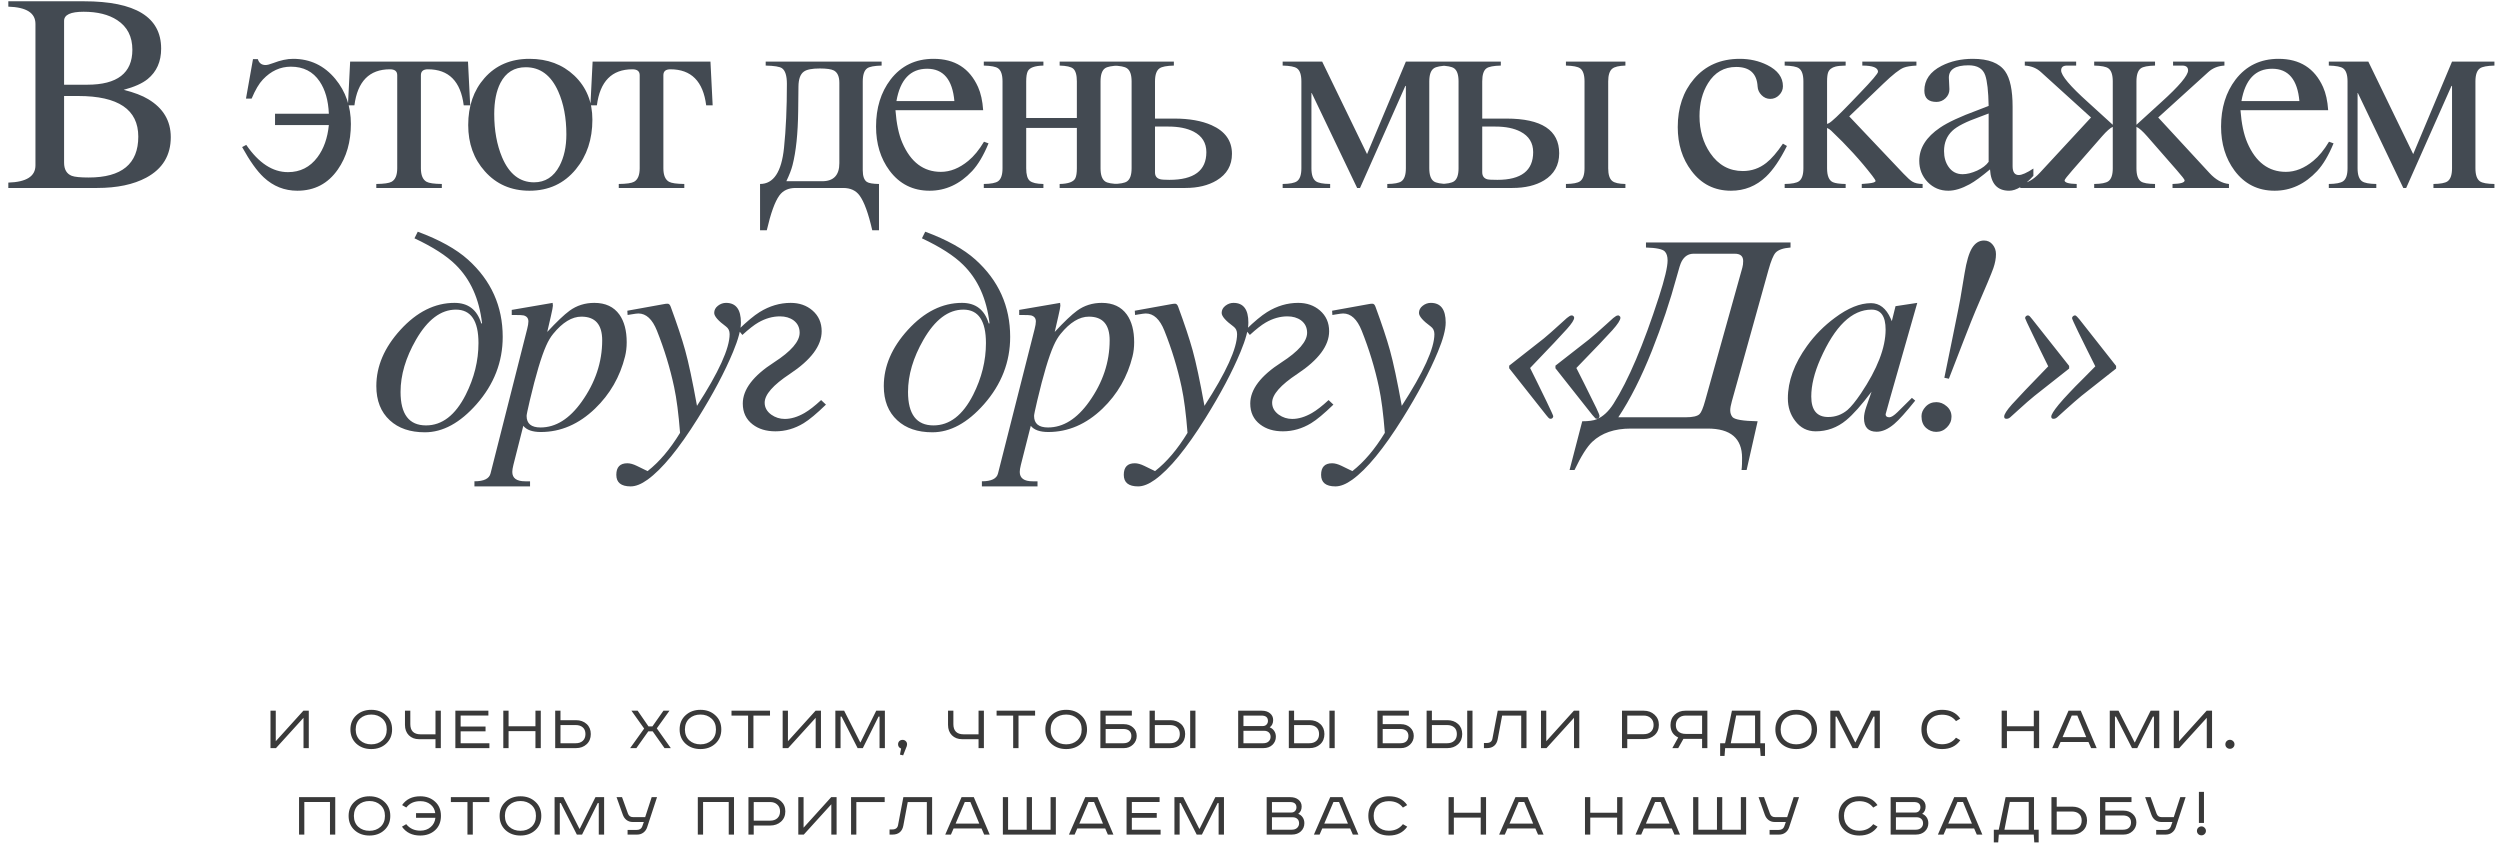 <?xml version="1.0" encoding="UTF-8"?> <svg xmlns="http://www.w3.org/2000/svg" width="665" height="229" viewBox="0 0 665 229" fill="none"><path d="M71.95 189.046H73.354V197.164L80.698 189.046H82.138V199H80.734V190.936L73.408 199H71.95V189.046ZM94.614 194.032C94.626 195.256 95.016 196.222 95.784 196.93C96.564 197.638 97.553 197.992 98.754 197.992C99.942 197.992 100.925 197.638 101.705 196.93C102.485 196.21 102.875 195.244 102.875 194.032C102.875 192.82 102.485 191.86 101.705 191.152C100.925 190.432 99.942 190.072 98.754 190.072C97.553 190.072 96.564 190.426 95.784 191.134C95.016 191.842 94.626 192.808 94.614 194.032ZM102.713 190.27C103.769 191.23 104.297 192.484 104.297 194.032C104.297 195.58 103.769 196.84 102.713 197.812C101.669 198.772 100.349 199.252 98.754 199.252C97.157 199.252 95.832 198.772 94.775 197.812C93.731 196.84 93.21 195.58 93.21 194.032C93.21 192.484 93.731 191.23 94.775 190.27C95.832 189.298 97.157 188.812 98.754 188.812C100.349 188.812 101.669 189.298 102.713 190.27ZM107.722 189.046H109.144V192.61C109.144 193.51 109.372 194.188 109.828 194.644C110.296 195.1 110.968 195.328 111.844 195.328H115.84V189.046H117.262V199H115.84V196.624H111.466C110.35 196.624 109.444 196.276 108.748 195.58C108.064 194.884 107.722 193.966 107.722 192.826V189.046ZM121.127 189.046H129.911V190.324H122.531V193.258H129.155V194.536H122.531V197.704H130.181V199H121.127V189.046ZM133.878 189.046H135.282V193.186H142.428V189.046H143.85V199H142.428V194.482H135.282V199H133.878V189.046ZM147.684 189.046H149.088V191.566H153.21C154.35 191.566 155.292 191.902 156.036 192.574C156.78 193.246 157.152 194.14 157.152 195.256C157.152 196.384 156.78 197.29 156.036 197.974C155.292 198.658 154.35 199 153.21 199H147.684V189.046ZM149.088 192.862V197.704H153.102C153.918 197.704 154.56 197.488 155.028 197.056C155.496 196.624 155.73 196.024 155.73 195.256C155.73 194.488 155.496 193.9 155.028 193.492C154.56 193.072 153.918 192.862 153.102 192.862H149.088ZM167.962 189.046H169.618L172.498 193.222H173.542L176.476 189.046H178.078L174.712 193.744L178.438 199H176.764L173.614 194.536H172.444L169.276 199H167.62L171.346 193.798L167.962 189.046ZM182.184 194.032C182.196 195.256 182.586 196.222 183.354 196.93C184.134 197.638 185.124 197.992 186.324 197.992C187.512 197.992 188.496 197.638 189.276 196.93C190.056 196.21 190.446 195.244 190.446 194.032C190.446 192.82 190.056 191.86 189.276 191.152C188.496 190.432 187.512 190.072 186.324 190.072C185.124 190.072 184.134 190.426 183.354 191.134C182.586 191.842 182.196 192.808 182.184 194.032ZM190.284 190.27C191.34 191.23 191.868 192.484 191.868 194.032C191.868 195.58 191.34 196.84 190.284 197.812C189.24 198.772 187.92 199.252 186.324 199.252C184.728 199.252 183.402 198.772 182.346 197.812C181.302 196.84 180.78 195.58 180.78 194.032C180.78 192.484 181.302 191.23 182.346 190.27C183.402 189.298 184.728 188.812 186.324 188.812C187.92 188.812 189.24 189.298 190.284 190.27ZM194.581 189.046H204.823V190.342H200.413V199H198.991V190.342H194.581V189.046ZM208.188 189.046H209.592V197.164L216.936 189.046H218.376V199H216.972V190.936L209.646 199H208.188V189.046ZM222.204 189.046H224.544L228.81 197.452H228.9L233.076 189.046H235.38V199H233.958V190.612H233.688L229.512 199H228.126L223.86 190.612H223.59V199H222.204V189.046ZM239.389 200.728L239.695 199.108C239.455 199.036 239.257 198.898 239.101 198.694C238.957 198.49 238.885 198.256 238.885 197.992C238.885 197.656 238.993 197.374 239.209 197.146C239.437 196.918 239.737 196.804 240.109 196.804C240.433 196.804 240.709 196.918 240.937 197.146C241.165 197.362 241.279 197.644 241.279 197.992C241.279 198.112 241.255 198.268 241.207 198.46L240.235 200.926L239.389 200.728ZM252.176 189.046H253.598V192.61C253.598 193.51 253.826 194.188 254.282 194.644C254.75 195.1 255.422 195.328 256.298 195.328H260.294V189.046H261.716V199H260.294V196.624H255.92C254.804 196.624 253.898 196.276 253.202 195.58C252.518 194.884 252.176 193.966 252.176 192.826V189.046ZM265.094 189.046H275.336V190.342H270.926V199H269.504V190.342H265.094V189.046ZM279.465 194.032C279.477 195.256 279.867 196.222 280.635 196.93C281.415 197.638 282.405 197.992 283.605 197.992C284.793 197.992 285.777 197.638 286.557 196.93C287.337 196.21 287.727 195.244 287.727 194.032C287.727 192.82 287.337 191.86 286.557 191.152C285.777 190.432 284.793 190.072 283.605 190.072C282.405 190.072 281.415 190.426 280.635 191.134C279.867 191.842 279.477 192.808 279.465 194.032ZM287.565 190.27C288.621 191.23 289.149 192.484 289.149 194.032C289.149 195.58 288.621 196.84 287.565 197.812C286.521 198.772 285.201 199.252 283.605 199.252C282.009 199.252 280.683 198.772 279.627 197.812C278.583 196.84 278.061 195.58 278.061 194.032C278.061 192.484 278.583 191.23 279.627 190.27C280.683 189.298 282.009 188.812 283.605 188.812C285.201 188.812 286.521 189.298 287.565 190.27ZM292.7 189.046H301.07V190.342H294.104V192.628H298.964C299.936 192.628 300.746 192.922 301.394 193.51C302.042 194.098 302.366 194.848 302.366 195.76C302.366 196.66 302.036 197.428 301.376 198.064C300.716 198.688 299.912 199 298.964 199H292.7V189.046ZM294.104 193.906V197.704H298.784C299.504 197.704 300.044 197.53 300.404 197.182C300.764 196.822 300.944 196.348 300.944 195.76C300.944 195.196 300.764 194.746 300.404 194.41C300.044 194.074 299.498 193.906 298.766 193.906H294.104ZM316.585 189.046H317.989V199H316.585V189.046ZM305.785 189.046H307.189V191.566H311.311C312.451 191.566 313.393 191.902 314.137 192.574C314.881 193.246 315.253 194.14 315.253 195.256C315.253 196.384 314.881 197.29 314.137 197.974C313.393 198.658 312.451 199 311.311 199H305.785V189.046ZM307.189 192.862V197.704H311.203C312.019 197.704 312.661 197.488 313.129 197.056C313.597 196.624 313.831 196.024 313.831 195.256C313.831 194.488 313.597 193.9 313.129 193.492C312.661 193.072 312.019 192.862 311.203 192.862H307.189ZM329.354 189.046H335.654C336.542 189.046 337.262 189.274 337.814 189.73C338.378 190.186 338.66 190.786 338.66 191.53C338.66 192.394 338.354 193.042 337.742 193.474C338.258 193.678 338.66 194.002 338.948 194.446C339.236 194.878 339.38 195.388 339.38 195.976C339.38 196.828 339.074 197.548 338.462 198.136C337.85 198.712 337.046 199 336.05 199H329.354V189.046ZM330.758 190.342V193.132H335.87C336.314 193.132 336.656 193 336.896 192.736C337.148 192.472 337.274 192.148 337.274 191.764C337.274 190.816 336.692 190.342 335.528 190.342H330.758ZM330.758 194.392V197.704H335.978C336.626 197.704 337.118 197.542 337.454 197.218C337.802 196.894 337.976 196.486 337.976 195.994C337.976 195.502 337.82 195.112 337.508 194.824C337.196 194.536 336.782 194.392 336.266 194.392H330.758ZM353.626 189.046H355.03V199H353.626V189.046ZM342.826 189.046H344.23V191.566H348.352C349.492 191.566 350.434 191.902 351.178 192.574C351.922 193.246 352.294 194.14 352.294 195.256C352.294 196.384 351.922 197.29 351.178 197.974C350.434 198.658 349.492 199 348.352 199H342.826V189.046ZM344.23 192.862V197.704H348.244C349.06 197.704 349.702 197.488 350.17 197.056C350.638 196.624 350.872 196.024 350.872 195.256C350.872 194.488 350.638 193.9 350.17 193.492C349.702 193.072 349.06 192.862 348.244 192.862H344.23ZM366.394 189.046H374.764V190.342H367.798V192.628H372.658C373.63 192.628 374.44 192.922 375.088 193.51C375.736 194.098 376.06 194.848 376.06 195.76C376.06 196.66 375.73 197.428 375.07 198.064C374.41 198.688 373.606 199 372.658 199H366.394V189.046ZM367.798 193.906V197.704H372.478C373.198 197.704 373.738 197.53 374.098 197.182C374.458 196.822 374.638 196.348 374.638 195.76C374.638 195.196 374.458 194.746 374.098 194.41C373.738 194.074 373.192 193.906 372.46 193.906H367.798ZM390.28 189.046H391.684V199H390.28V189.046ZM379.48 189.046H380.884V191.566H385.006C386.146 191.566 387.088 191.902 387.832 192.574C388.576 193.246 388.948 194.14 388.948 195.256C388.948 196.384 388.576 197.29 387.832 197.974C387.088 198.658 386.146 199 385.006 199H379.48V189.046ZM380.884 192.862V197.704H384.898C385.714 197.704 386.356 197.488 386.824 197.056C387.292 196.624 387.526 196.024 387.526 195.256C387.526 194.488 387.292 193.9 386.824 193.492C386.356 193.072 385.714 192.862 384.898 192.862H380.884ZM398.397 189.046H406.047V199H404.643V190.342H399.567L398.397 196.588C398.253 197.38 397.935 197.98 397.443 198.388C396.951 198.796 396.321 199 395.553 199H394.725V197.632H395.445C396.345 197.632 396.861 197.236 396.993 196.444L398.397 189.046ZM409.904 189.046H411.308V197.164L418.652 189.046H420.092V199H418.688V190.936L411.362 199H409.904V189.046ZM431.451 189.046H437.247C438.387 189.046 439.341 189.4 440.109 190.108C440.877 190.804 441.261 191.71 441.261 192.826C441.261 193.954 440.877 194.866 440.109 195.562C439.341 196.246 438.387 196.588 437.247 196.588H432.855V199H431.451V189.046ZM432.855 190.342V195.292H437.229C438.021 195.292 438.657 195.076 439.137 194.644C439.617 194.2 439.857 193.594 439.857 192.826C439.857 192.07 439.611 191.47 439.119 191.026C438.639 190.57 438.009 190.342 437.229 190.342H432.855ZM454.162 189.046V199H452.758V196.534H447.79L446.404 199H444.838L446.404 196.174C445.036 195.526 444.352 194.422 444.352 192.862C444.352 191.734 444.724 190.816 445.468 190.108C446.224 189.4 447.166 189.046 448.294 189.046H454.162ZM452.758 190.342H448.402C447.61 190.342 446.974 190.576 446.494 191.044C446.014 191.5 445.774 192.106 445.774 192.862C445.774 193.618 446.008 194.2 446.476 194.608C446.956 195.016 447.598 195.22 448.402 195.22H452.758V190.342ZM460.69 189.046H468.25V197.704H469.492V201.07H468.322L468.178 199H458.89L458.728 201.07H457.558V197.704H458.872L460.69 189.046ZM461.824 190.306L460.384 197.704H466.846V190.306H461.824ZM473.651 194.032C473.663 195.256 474.053 196.222 474.821 196.93C475.601 197.638 476.591 197.992 477.791 197.992C478.979 197.992 479.963 197.638 480.743 196.93C481.523 196.21 481.913 195.244 481.913 194.032C481.913 192.82 481.523 191.86 480.743 191.152C479.963 190.432 478.979 190.072 477.791 190.072C476.591 190.072 475.601 190.426 474.821 191.134C474.053 191.842 473.663 192.808 473.651 194.032ZM481.751 190.27C482.807 191.23 483.335 192.484 483.335 194.032C483.335 195.58 482.807 196.84 481.751 197.812C480.707 198.772 479.387 199.252 477.791 199.252C476.195 199.252 474.869 198.772 473.813 197.812C472.769 196.84 472.247 195.58 472.247 194.032C472.247 192.484 472.769 191.23 473.813 190.27C474.869 189.298 476.195 188.812 477.791 188.812C479.387 188.812 480.707 189.298 481.751 190.27ZM486.867 189.046H489.207L493.473 197.452H493.563L497.739 189.046H500.043V199H498.621V190.612H498.351L494.175 199H492.789L488.523 190.612H488.253V199H486.867V189.046ZM521.429 191.152L520.295 191.818C519.431 190.678 518.183 190.108 516.551 190.108C515.327 190.108 514.349 190.468 513.617 191.188C512.885 191.896 512.519 192.838 512.519 194.014C512.519 195.166 512.891 196.114 513.635 196.858C514.391 197.602 515.363 197.974 516.551 197.974C518.147 197.974 519.395 197.392 520.295 196.228L521.447 196.894C520.343 198.466 518.729 199.252 516.605 199.252C514.985 199.252 513.659 198.778 512.627 197.83C511.607 196.882 511.097 195.61 511.097 194.014C511.097 192.43 511.613 191.17 512.645 190.234C513.689 189.286 515.009 188.812 516.605 188.812C518.753 188.812 520.361 189.592 521.429 191.152ZM532.441 189.046H533.845V193.186H540.991V189.046H542.413V199H540.991V194.482H533.845V199H532.441V189.046ZM551.089 190.324L548.641 196.084H554.941L552.565 190.324H551.089ZM550.225 189.046H553.483L557.713 199H556.237L555.535 197.38H548.101L547.399 199H545.887L550.225 189.046ZM561.195 189.046H563.535L567.801 197.452H567.891L572.067 189.046H574.371V199H572.949V190.612H572.679L568.503 199H567.117L562.851 190.612H562.581V199H561.195V189.046ZM578.218 189.046H579.622V197.164L586.966 189.046H588.406V199H587.002V190.936L579.676 199H578.218V189.046ZM592.288 197.146C592.528 196.906 592.816 196.786 593.152 196.786C593.488 196.786 593.776 196.906 594.016 197.146C594.256 197.374 594.376 197.656 594.376 197.992C594.376 198.328 594.256 198.61 594.016 198.838C593.788 199.066 593.5 199.18 593.152 199.18C592.816 199.18 592.528 199.066 592.288 198.838C592.06 198.61 591.946 198.328 591.946 197.992C591.946 197.656 592.06 197.374 592.288 197.146ZM79.546 212.046H89.176V222H87.772V213.324H80.95V222H79.546V212.046ZM94.134 217.032C94.146 218.256 94.536 219.222 95.304 219.93C96.084 220.638 97.074 220.992 98.274 220.992C99.462 220.992 100.446 220.638 101.226 219.93C102.006 219.21 102.396 218.244 102.396 217.032C102.396 215.82 102.006 214.86 101.226 214.152C100.446 213.432 99.462 213.072 98.274 213.072C97.074 213.072 96.084 213.426 95.304 214.134C94.536 214.842 94.146 215.808 94.134 217.032ZM102.234 213.27C103.29 214.23 103.818 215.484 103.818 217.032C103.818 218.58 103.29 219.84 102.234 220.812C101.19 221.772 99.87 222.252 98.274 222.252C96.678 222.252 95.352 221.772 94.296 220.812C93.252 219.84 92.73 218.58 92.73 217.032C92.73 215.484 93.252 214.23 94.296 213.27C95.352 212.298 96.678 211.812 98.274 211.812C99.87 211.812 101.19 212.298 102.234 213.27ZM110.667 216.294H115.779C115.647 215.31 115.221 214.536 114.501 213.972C113.793 213.396 112.893 213.108 111.801 213.108C110.181 213.108 108.939 213.672 108.075 214.8L106.959 214.152C108.039 212.592 109.647 211.812 111.783 211.812C113.379 211.812 114.693 212.286 115.725 213.234C116.769 214.17 117.291 215.43 117.291 217.014C117.291 218.61 116.775 219.882 115.743 220.83C114.711 221.778 113.385 222.252 111.765 222.252C109.641 222.252 108.027 221.466 106.923 219.894L108.057 219.228C108.981 220.38 110.229 220.956 111.801 220.956C112.905 220.956 113.823 220.638 114.555 220.002C115.299 219.366 115.719 218.544 115.815 217.536H110.667V216.294ZM119.932 212.046H130.174V213.342H125.764V222H124.342V213.342H119.932V212.046ZM134.303 217.032C134.315 218.256 134.705 219.222 135.473 219.93C136.253 220.638 137.243 220.992 138.443 220.992C139.631 220.992 140.615 220.638 141.395 219.93C142.175 219.21 142.565 218.244 142.565 217.032C142.565 215.82 142.175 214.86 141.395 214.152C140.615 213.432 139.631 213.072 138.443 213.072C137.243 213.072 136.253 213.426 135.473 214.134C134.705 214.842 134.315 215.808 134.303 217.032ZM142.403 213.27C143.459 214.23 143.987 215.484 143.987 217.032C143.987 218.58 143.459 219.84 142.403 220.812C141.359 221.772 140.039 222.252 138.443 222.252C136.847 222.252 135.521 221.772 134.465 220.812C133.421 219.84 132.899 218.58 132.899 217.032C132.899 215.484 133.421 214.23 134.465 213.27C135.521 212.298 136.847 211.812 138.443 211.812C140.039 211.812 141.359 212.298 142.403 213.27ZM147.52 212.046H149.86L154.126 220.452H154.216L158.392 212.046H160.696V222H159.274V213.612H159.004L154.828 222H153.442L149.176 213.612H148.906V222H147.52V212.046ZM164.003 212.046H165.461L167.045 216.438C167.273 217.05 167.729 217.356 168.413 217.356H171.617L173.345 212.046H174.767L172.139 220.056C171.947 220.644 171.611 221.118 171.131 221.478C170.663 221.826 170.111 222 169.475 222H166.937V220.758H169.349C170.129 220.758 170.627 220.446 170.843 219.822L171.257 218.652H168.305C167.681 218.652 167.135 218.478 166.667 218.13C166.211 217.782 165.875 217.302 165.659 216.69L164.003 212.046ZM185.616 212.046H195.246V222H193.842V213.324H187.02V222H185.616V212.046ZM199.088 212.046H204.884C206.024 212.046 206.978 212.4 207.746 213.108C208.514 213.804 208.898 214.71 208.898 215.826C208.898 216.954 208.514 217.866 207.746 218.562C206.978 219.246 206.024 219.588 204.884 219.588H200.492V222H199.088V212.046ZM200.492 213.342V218.292H204.866C205.658 218.292 206.294 218.076 206.774 217.644C207.254 217.2 207.494 216.594 207.494 215.826C207.494 215.07 207.248 214.47 206.756 214.026C206.276 213.57 205.646 213.342 204.866 213.342H200.492ZM212.348 212.046H213.752V220.164L221.096 212.046H222.536V222H221.132V213.936L213.806 222H212.348V212.046ZM226.383 212.046H235.329V213.342H227.787V222H226.383V212.046ZM240.291 212.046H247.941V222H246.537V213.342H241.461L240.291 219.588C240.147 220.38 239.829 220.98 239.337 221.388C238.845 221.796 238.215 222 237.447 222H236.619V220.632H237.339C238.239 220.632 238.755 220.236 238.887 219.444L240.291 212.046ZM256.639 213.324L254.191 219.084H260.491L258.115 213.324H256.639ZM255.775 212.046H259.033L263.263 222H261.787L261.085 220.38H253.651L252.949 222H251.437L255.775 212.046ZM266.763 212.046H268.149V220.704H273.099V212.046H274.503V220.704H279.453V212.046H280.857V222H266.763V212.046ZM289.542 213.324L287.094 219.084H293.394L291.018 213.324H289.542ZM288.678 212.046H291.936L296.166 222H294.69L293.988 220.38H286.554L285.852 222H284.34L288.678 212.046ZM299.666 212.046H308.45V213.324H301.07V216.258H307.694V217.536H301.07V220.704H308.72V222H299.666V212.046ZM312.399 212.046H314.739L319.005 220.452H319.095L323.271 212.046H325.575V222H324.153V213.612H323.883L319.707 222H318.321L314.055 213.612H313.785V222H312.399V212.046ZM336.935 212.046H343.235C344.123 212.046 344.843 212.274 345.395 212.73C345.959 213.186 346.241 213.786 346.241 214.53C346.241 215.394 345.935 216.042 345.323 216.474C345.839 216.678 346.241 217.002 346.529 217.446C346.817 217.878 346.961 218.388 346.961 218.976C346.961 219.828 346.655 220.548 346.043 221.136C345.431 221.712 344.627 222 343.631 222H336.935V212.046ZM338.339 213.342V216.132H343.451C343.895 216.132 344.237 216 344.477 215.736C344.729 215.472 344.855 215.148 344.855 214.764C344.855 213.816 344.273 213.342 343.109 213.342H338.339ZM338.339 217.392V220.704H343.559C344.207 220.704 344.699 220.542 345.035 220.218C345.383 219.894 345.557 219.486 345.557 218.994C345.557 218.502 345.401 218.112 345.089 217.824C344.777 217.536 344.363 217.392 343.847 217.392H338.339ZM354.704 213.324L352.256 219.084H358.556L356.18 213.324H354.704ZM353.84 212.046H357.098L361.328 222H359.852L359.15 220.38H351.716L351.014 222H349.502L353.84 212.046ZM374.309 214.152L373.175 214.818C372.311 213.678 371.063 213.108 369.431 213.108C368.207 213.108 367.229 213.468 366.497 214.188C365.765 214.896 365.399 215.838 365.399 217.014C365.399 218.166 365.771 219.114 366.515 219.858C367.271 220.602 368.243 220.974 369.431 220.974C371.027 220.974 372.275 220.392 373.175 219.228L374.327 219.894C373.223 221.466 371.609 222.252 369.485 222.252C367.865 222.252 366.539 221.778 365.507 220.83C364.487 219.882 363.977 218.61 363.977 217.014C363.977 215.43 364.493 214.17 365.525 213.234C366.569 212.286 367.889 211.812 369.485 211.812C371.633 211.812 373.241 212.592 374.309 214.152ZM385.321 212.046H386.725V216.186H393.871V212.046H395.293V222H393.871V217.482H386.725V222H385.321V212.046ZM403.969 213.324L401.521 219.084H407.821L405.445 213.324H403.969ZM403.105 212.046H406.363L410.593 222H409.117L408.415 220.38H400.981L400.279 222H398.767L403.105 212.046ZM421.605 212.046H423.009V216.186H430.155V212.046H431.577V222H430.155V217.482H423.009V222H421.605V212.046ZM440.253 213.324L437.805 219.084H444.105L441.729 213.324H440.253ZM439.389 212.046H442.647L446.877 222H445.401L444.699 220.38H437.265L436.563 222H435.051L439.389 212.046ZM450.377 212.046H451.763V220.704H456.713V212.046H458.117V220.704H463.067V212.046H464.471V222H450.377V212.046ZM467.774 212.046H469.232L470.816 216.438C471.044 217.05 471.5 217.356 472.184 217.356H475.388L477.116 212.046H478.538L475.91 220.056C475.718 220.644 475.382 221.118 474.902 221.478C474.434 221.826 473.882 222 473.246 222H470.708V220.758H473.12C473.9 220.758 474.398 220.446 474.614 219.822L475.028 218.652H472.076C471.452 218.652 470.906 218.478 470.438 218.13C469.982 217.782 469.646 217.302 469.43 216.69L467.774 212.046ZM499.413 214.152L498.279 214.818C497.415 213.678 496.167 213.108 494.535 213.108C493.311 213.108 492.333 213.468 491.601 214.188C490.869 214.896 490.503 215.838 490.503 217.014C490.503 218.166 490.875 219.114 491.619 219.858C492.375 220.602 493.347 220.974 494.535 220.974C496.131 220.974 497.379 220.392 498.279 219.228L499.431 219.894C498.327 221.466 496.713 222.252 494.589 222.252C492.969 222.252 491.643 221.778 490.611 220.83C489.591 219.882 489.081 218.61 489.081 217.014C489.081 215.43 489.597 214.17 490.629 213.234C491.673 212.286 492.993 211.812 494.589 211.812C496.737 211.812 498.345 212.592 499.413 214.152ZM502.911 212.046H509.211C510.099 212.046 510.819 212.274 511.371 212.73C511.935 213.186 512.217 213.786 512.217 214.53C512.217 215.394 511.911 216.042 511.299 216.474C511.815 216.678 512.217 217.002 512.505 217.446C512.793 217.878 512.937 218.388 512.937 218.976C512.937 219.828 512.631 220.548 512.019 221.136C511.407 221.712 510.603 222 509.607 222H502.911V212.046ZM504.315 213.342V216.132H509.427C509.871 216.132 510.213 216 510.453 215.736C510.705 215.472 510.831 215.148 510.831 214.764C510.831 213.816 510.249 213.342 509.085 213.342H504.315ZM504.315 217.392V220.704H509.535C510.183 220.704 510.675 220.542 511.011 220.218C511.359 219.894 511.533 219.486 511.533 218.994C511.533 218.502 511.377 218.112 511.065 217.824C510.753 217.536 510.339 217.392 509.823 217.392H504.315ZM520.68 213.324L518.232 219.084H524.532L522.156 213.324H520.68ZM519.816 212.046H523.074L527.304 222H525.828L525.126 220.38H517.692L516.99 222H515.478L519.816 212.046ZM533.486 212.046H541.046V220.704H542.288V224.07H541.118L540.974 222H531.686L531.524 224.07H530.354V220.704H531.668L533.486 212.046ZM534.62 213.306L533.18 220.704H539.642V213.306H534.62ZM545.682 212.046H547.086V214.566H551.208C552.348 214.566 553.29 214.902 554.034 215.574C554.778 216.246 555.15 217.14 555.15 218.256C555.15 219.384 554.778 220.29 554.034 220.974C553.29 221.658 552.348 222 551.208 222H545.682V212.046ZM547.086 215.862V220.704H551.1C551.916 220.704 552.558 220.488 553.026 220.056C553.494 219.624 553.728 219.024 553.728 218.256C553.728 217.488 553.494 216.9 553.026 216.492C552.558 216.072 551.916 215.862 551.1 215.862H547.086ZM558.609 212.046H566.979V213.342H560.013V215.628H564.873C565.845 215.628 566.655 215.922 567.303 216.51C567.951 217.098 568.275 217.848 568.275 218.76C568.275 219.66 567.945 220.428 567.285 221.064C566.625 221.688 565.821 222 564.873 222H558.609V212.046ZM560.013 216.906V220.704H564.693C565.413 220.704 565.953 220.53 566.313 220.182C566.673 219.822 566.853 219.348 566.853 218.76C566.853 218.196 566.673 217.746 566.313 217.41C565.953 217.074 565.407 216.906 564.675 216.906H560.013ZM570.61 212.046H572.068L573.652 216.438C573.88 217.05 574.336 217.356 575.02 217.356H578.224L579.952 212.046H581.374L578.746 220.056C578.554 220.644 578.218 221.118 577.738 221.478C577.27 221.826 576.718 222 576.082 222H573.544V220.758H575.956C576.736 220.758 577.234 220.446 577.45 219.822L577.864 218.652H574.912C574.288 218.652 573.742 218.478 573.274 218.13C572.818 217.782 572.482 217.302 572.266 216.69L570.61 212.046ZM584.907 218.904V210.642H586.257V218.904H584.907ZM585.591 219.822C585.915 219.822 586.191 219.942 586.419 220.182C586.659 220.41 586.779 220.686 586.779 221.01C586.779 221.346 586.659 221.628 586.419 221.856C586.191 222.084 585.915 222.198 585.591 222.198C585.243 222.198 584.955 222.084 584.727 221.856C584.499 221.628 584.385 221.346 584.385 221.01C584.385 220.686 584.499 220.41 584.727 220.182C584.967 219.942 585.255 219.822 585.591 219.822Z" fill="#393939"></path><path d="M2.214 48.572C7.024 48.425 9.429 46.899 9.429 43.994V6.348C9.429 3.442 7.024 1.917 2.214 1.77V0.342H22.319C36.016 0.342 42.864 4.541 42.864 12.94C42.864 16.382 41.667 19.08 39.275 21.033C37.859 22.18 35.735 23.132 32.903 23.889C35.686 24.597 37.859 25.427 39.421 26.379C43.425 28.772 45.427 32.141 45.427 36.487C45.427 41.321 43.254 44.91 38.909 47.253C35.491 49.084 31.133 50 25.835 50H2.214V48.572ZM17.046 25.537V43.262C17.046 45.068 17.73 46.24 19.097 46.777C19.878 47.07 21.379 47.217 23.601 47.217C32.39 47.217 36.785 43.591 36.785 36.34C36.785 29.138 31.462 25.537 20.818 25.537H17.046ZM17.046 22.534H23.198C31.206 22.534 35.21 19.434 35.21 13.232C35.21 9.741 33.867 7.117 31.182 5.359C28.911 3.87 25.933 3.125 22.246 3.125C18.779 3.125 17.046 3.931 17.046 5.542V22.534ZM73.157 30.261H87.476C87.329 26.721 86.511 23.852 85.022 21.655C83.264 19.043 80.713 17.737 77.368 17.737C74.561 17.737 72.082 18.872 69.934 21.143C68.909 22.217 67.908 23.914 66.931 26.233H65.43L67.297 15.723H68.579C68.897 16.773 69.58 17.297 70.63 17.297C71.094 17.297 71.765 17.127 72.644 16.785C74.622 16.028 76.392 15.649 77.954 15.649C82.495 15.649 86.243 17.432 89.197 20.996C91.956 24.341 93.335 28.332 93.335 32.971C93.335 37.732 92.175 41.773 89.856 45.093C87.244 48.852 83.655 50.732 79.089 50.732C75.671 50.732 72.693 49.548 70.154 47.18C68.372 45.52 66.455 42.834 64.404 39.123L65.503 38.538C68.823 43.372 72.522 45.789 76.599 45.789C79.846 45.789 82.459 44.47 84.436 41.834C86.121 39.587 87.134 36.731 87.476 33.264H73.157V30.261ZM100.095 48.938C102.146 48.914 103.501 48.718 104.16 48.352C105.161 47.791 105.662 46.594 105.662 44.763V20.007C105.662 18.957 105.015 18.433 103.721 18.433C98.252 18.433 95.103 21.631 94.272 28.027H92.551L93.137 16.382H124.485L125.071 28.027H123.35C122.544 21.631 119.37 18.433 113.828 18.433C112.583 18.433 111.96 18.957 111.96 20.007V44.763C111.96 46.594 112.461 47.791 113.462 48.352C114.121 48.718 115.476 48.914 117.527 48.938V50H100.095V48.938ZM157.576 31.836C157.576 37.06 156.111 41.455 153.181 45.02C150.056 48.828 145.942 50.732 140.84 50.732C135.981 50.732 132.026 49.011 128.975 45.569C126.021 42.273 124.543 38.171 124.543 33.264C124.543 28.21 125.984 24.048 128.865 20.776C131.868 17.358 135.859 15.649 140.84 15.649C145.649 15.649 149.629 17.139 152.778 20.117C155.977 23.169 157.576 27.075 157.576 31.836ZM150.654 35.754C150.654 31.36 149.934 27.551 148.494 24.329C146.589 20.032 143.708 17.883 139.851 17.883C136.799 17.883 134.553 19.275 133.113 22.058C132.014 24.206 131.465 26.965 131.465 30.334C131.465 34.68 132.161 38.513 133.552 41.834C135.432 46.277 138.264 48.498 142.048 48.498C145.027 48.498 147.285 47.046 148.823 44.141C150.044 41.821 150.654 39.026 150.654 35.754ZM164.592 48.938C166.643 48.914 167.998 48.718 168.657 48.352C169.658 47.791 170.159 46.594 170.159 44.763V20.007C170.159 18.957 169.512 18.433 168.218 18.433C162.749 18.433 159.6 21.631 158.77 28.027H157.048L157.634 16.382H188.982L189.568 28.027H187.847C187.041 21.631 183.867 18.433 178.325 18.433C177.08 18.433 176.458 18.957 176.458 20.007V44.763C176.458 46.594 176.958 47.791 177.959 48.352C178.618 48.718 179.973 48.914 182.024 48.938V50H164.592V48.938ZM202.173 48.938C205.762 48.938 207.886 45.74 208.545 39.343C209.058 34.412 209.314 28.735 209.314 22.314C209.314 20.142 208.875 18.75 207.996 18.14C207.385 17.725 205.945 17.493 203.674 17.444V16.382H234.509V17.444C232.556 17.493 231.274 17.737 230.664 18.176C229.883 18.738 229.492 19.922 229.492 21.729V45.276C229.492 46.863 229.858 47.9 230.591 48.389C231.104 48.73 232.178 48.914 233.813 48.938V61.243H232.019C230.994 56.751 229.871 53.674 228.65 52.014C227.673 50.671 226.221 50 224.292 50H211.621C209.717 50 208.276 50.671 207.3 52.014C206.128 53.626 205.017 56.702 203.967 61.243H202.173V48.938ZM209.167 48.206H218.689C221.741 48.206 223.267 46.606 223.267 43.408V22.021C223.267 20.386 222.791 19.299 221.838 18.762C221.155 18.396 219.897 18.213 218.066 18.213C215.991 18.213 214.575 18.494 213.818 19.055C212.891 19.714 212.415 21.033 212.39 23.01L212.317 29.529C212.244 35.51 211.743 40.308 210.815 43.921C210.522 45.093 209.973 46.521 209.167 48.206ZM238.193 29.309C238.462 32.898 239.072 35.791 240.024 37.988C242.246 43.14 245.664 45.715 250.278 45.715C252.769 45.715 255.198 44.739 257.566 42.786C259.055 41.565 260.447 39.868 261.741 37.695L262.949 38.135C261.631 41.333 260.178 43.787 258.591 45.496C255.32 48.987 251.548 50.732 247.275 50.732C242.832 50.732 239.28 48.95 236.619 45.386C234.226 42.163 233.03 38.257 233.03 33.667C233.03 28.711 234.312 24.548 236.875 21.179C239.707 17.493 243.528 15.649 248.337 15.649C253.977 15.649 257.92 18.152 260.166 23.157C260.898 24.793 261.35 26.843 261.521 29.309H238.193ZM253.867 26.892C253.354 21.155 250.938 18.286 246.616 18.286C242.173 18.286 239.451 21.155 238.45 26.892H253.867ZM261.689 48.938C263.594 48.914 264.863 48.669 265.498 48.206C266.279 47.644 266.67 46.497 266.67 44.763V21.655C266.67 19.898 266.279 18.738 265.498 18.176C264.888 17.737 263.618 17.493 261.689 17.444V16.382H277.546V17.444C275.227 17.493 273.835 18.005 273.372 18.982C273.103 19.544 272.969 20.435 272.969 21.655V31.396H286.445V21.655C286.445 19.946 286.116 18.811 285.457 18.25C284.871 17.761 283.674 17.493 281.868 17.444V16.382H297.725V17.444C295.796 17.493 294.526 17.737 293.916 18.176C293.135 18.738 292.744 19.898 292.744 21.655V44.763C292.744 46.545 293.159 47.717 293.989 48.279C294.6 48.694 295.845 48.914 297.725 48.938V50H281.868V48.938C284.187 48.889 285.579 48.377 286.042 47.4C286.311 46.838 286.445 45.959 286.445 44.763V34.033H272.969V44.763C272.969 46.448 273.286 47.559 273.921 48.096C274.556 48.633 275.764 48.914 277.546 48.938V50H261.689V48.938ZM295.989 48.938C297.917 48.914 299.187 48.682 299.797 48.242C300.603 47.681 301.006 46.521 301.006 44.763V21.655C301.006 19.898 300.603 18.738 299.797 18.176C299.187 17.737 297.917 17.493 295.989 17.444V16.382H312.249V17.444C310.344 17.493 309.075 17.737 308.44 18.176C307.634 18.738 307.231 19.898 307.231 21.655V31.543H312.395C316.35 31.543 319.646 32.129 322.283 33.301C325.896 34.912 327.703 37.451 327.703 40.918C327.703 43.994 326.348 46.35 323.638 47.986C321.392 49.329 318.621 50 315.325 50H295.989V48.938ZM307.231 33.667V45.862C307.231 46.814 307.671 47.412 308.55 47.656C308.94 47.778 309.771 47.839 311.04 47.839C317.607 47.839 320.891 45.386 320.891 40.478C320.891 38.013 319.768 36.194 317.522 35.022C315.764 34.119 313.53 33.667 310.82 33.667H307.231ZM341.187 48.938C343.091 48.914 344.36 48.669 344.995 48.206C345.776 47.644 346.167 46.497 346.167 44.763V21.655C346.167 19.898 345.776 18.738 344.995 18.176C344.385 17.737 343.115 17.493 341.187 17.444V16.382H351.697L363.635 40.991L373.962 16.382H385.242V17.444C383.313 17.493 382.031 17.737 381.396 18.176C380.591 18.738 380.188 19.898 380.188 21.655V44.763C380.188 46.521 380.591 47.681 381.396 48.242C382.031 48.682 383.313 48.914 385.242 48.938V50H369.019V48.938C370.874 48.914 372.119 48.682 372.754 48.242C373.56 47.681 373.962 46.521 373.962 44.763V22.864H373.816L361.768 50H360.999L348.914 24.731H348.84V44.763C348.84 46.497 349.231 47.644 350.012 48.206C350.647 48.669 351.917 48.914 353.821 48.938V50H341.187V48.938ZM382.993 48.938C384.897 48.914 386.167 48.669 386.802 48.206C387.583 47.644 387.974 46.497 387.974 44.763V21.655C387.974 19.898 387.583 18.738 386.802 18.176C386.191 17.737 384.922 17.493 382.993 17.444V16.382H399.216V17.444C397.288 17.493 396.018 17.737 395.408 18.176C394.651 18.713 394.272 19.873 394.272 21.655V31.543H400.718C410.068 31.543 414.744 34.619 414.744 40.772C414.744 43.945 413.401 46.35 410.715 47.986C408.494 49.329 405.686 50 402.292 50H382.993V48.938ZM416.538 48.938C418.418 48.914 419.675 48.669 420.31 48.206C421.091 47.62 421.482 46.472 421.482 44.763V21.655C421.482 19.898 421.091 18.738 420.31 18.176C419.7 17.737 418.442 17.493 416.538 17.444V16.382H432.358V17.444C430.625 17.493 429.453 17.773 428.843 18.286C428.135 18.872 427.781 19.995 427.781 21.655V44.763C427.781 46.423 428.135 47.546 428.843 48.132C429.453 48.645 430.625 48.914 432.358 48.938V50H416.538V48.938ZM394.272 33.667V45.789C394.272 46.814 394.724 47.449 395.627 47.693C395.969 47.791 396.86 47.839 398.301 47.839C404.648 47.839 407.822 45.386 407.822 40.478C407.822 38.013 406.699 36.194 404.453 35.022C402.72 34.119 400.498 33.667 397.788 33.667H394.272ZM475.322 38.831C473.491 42.493 471.636 45.215 469.756 46.997C467.144 49.487 464.043 50.732 460.454 50.732C456.06 50.732 452.544 48.962 449.907 45.422C447.49 42.224 446.282 38.355 446.282 33.813C446.282 28.638 447.722 24.365 450.603 20.996C453.63 17.432 457.695 15.649 462.798 15.649C465.435 15.649 467.864 16.199 470.085 17.297C472.869 18.689 474.26 20.569 474.26 22.937C474.26 23.84 473.918 24.634 473.235 25.317C472.576 25.977 471.794 26.306 470.891 26.306C470.012 26.306 469.243 25.977 468.584 25.317C467.925 24.658 467.571 23.889 467.522 23.01C467.327 19.544 465.422 17.81 461.809 17.81C458.611 17.81 456.121 19.25 454.338 22.131C452.825 24.573 452.068 27.49 452.068 30.884C452.068 34.668 453.02 37.952 454.924 40.735C457.097 43.909 459.99 45.496 463.604 45.496C465.923 45.496 467.998 44.775 469.829 43.335C471.221 42.236 472.698 40.527 474.26 38.208L475.322 38.831ZM474.722 48.938C476.626 48.914 477.896 48.669 478.53 48.206C479.312 47.644 479.702 46.497 479.702 44.763V21.655C479.702 19.898 479.312 18.738 478.53 18.176C477.92 17.737 476.65 17.493 474.722 17.444V16.382H490.945V17.444C489.749 17.468 488.857 17.554 488.271 17.7C487.246 17.969 486.587 18.481 486.294 19.238C486.099 19.751 486.001 20.557 486.001 21.655V32.971C486.221 32.898 486.392 32.825 486.514 32.752C487.246 32.361 489.102 30.615 492.08 27.515L494.753 24.731C497.952 21.411 499.551 19.531 499.551 19.092C499.551 17.993 498.159 17.444 495.376 17.444V16.382H509.768V17.444C508.279 17.517 507.156 17.7 506.399 17.993C505.3 18.408 503.494 19.824 500.979 22.241L491.897 30.957L506.326 46.191C507.351 47.266 508.12 47.961 508.633 48.279C509.365 48.718 510.293 48.938 511.416 48.938V50H495.229V48.938L496.951 48.791C498.245 48.669 498.892 48.45 498.892 48.132C498.892 47.961 498.611 47.51 498.049 46.777C494.924 42.725 491.274 38.721 487.1 34.766C486.807 34.473 486.44 34.228 486.001 34.033V44.763C486.001 46.765 486.514 47.998 487.539 48.462C488.198 48.755 489.333 48.914 490.945 48.938V50H474.722V48.938ZM528.979 28.174C528.906 24.268 528.601 21.545 528.064 20.007C527.454 18.25 525.977 17.371 523.633 17.371C520.142 17.371 518.396 18.469 518.396 20.666C518.396 21.008 518.42 21.521 518.469 22.205C518.518 22.888 518.542 23.401 518.542 23.743C518.542 24.67 518.201 25.464 517.517 26.123C516.833 26.782 516.028 27.112 515.1 27.112C512.952 27.112 511.877 26.111 511.877 24.109C511.877 21.277 513.403 19.08 516.455 17.517C518.896 16.272 521.667 15.649 524.768 15.649C528.943 15.649 531.812 16.76 533.374 18.982C534.692 20.862 535.352 23.999 535.352 28.394V44.214C535.352 45.776 535.901 46.558 537 46.558C537.83 46.558 539.124 45.984 540.881 44.836V46.777C538.464 49.414 536.316 50.732 534.436 50.732C531.262 50.732 529.565 48.84 529.346 45.056C527.075 46.96 525.269 48.279 523.926 49.011C521.826 50.159 519.934 50.732 518.25 50.732C516.077 50.732 514.246 49.963 512.756 48.425C511.267 46.863 510.522 44.983 510.522 42.786C510.522 39.392 512.366 36.45 516.052 33.96C518.127 32.544 521.46 30.994 526.05 29.309C526.831 29.016 527.808 28.638 528.979 28.174ZM528.979 30.188C528.564 30.359 527.759 30.664 526.562 31.104C522.998 32.373 520.593 33.594 519.348 34.766C517.859 36.157 517.114 37.964 517.114 40.185C517.114 41.846 517.517 43.249 518.323 44.397C519.226 45.691 520.471 46.338 522.058 46.338C523.206 46.338 524.487 46.02 525.903 45.386C527.319 44.727 528.345 43.945 528.979 43.042V30.188ZM592.905 50H577.891V48.938C580.039 48.889 581.113 48.572 581.113 47.986C581.113 47.766 580.417 46.863 579.026 45.276L571.152 36.267C569.956 34.9 569.004 34.058 568.296 33.74V44.763C568.296 46.545 568.699 47.717 569.504 48.279C570.115 48.694 571.36 48.914 573.24 48.938V50H557.053V48.938C558.933 48.914 560.19 48.669 560.825 48.206C561.606 47.644 561.997 46.497 561.997 44.763V33.74C561.313 34.033 560.361 34.876 559.141 36.267L551.267 45.276C549.875 46.863 549.18 47.766 549.18 47.986C549.18 48.572 550.254 48.889 552.402 48.938V50H537.388V48.938C539.194 48.743 540.916 47.766 542.551 46.008L556.211 31.25L542.881 19.165C541.733 18.115 540.305 17.541 538.596 17.444V16.382H552.256V17.444H549.839C548.789 17.444 548.264 17.871 548.264 18.726C548.264 20.093 550.645 22.913 555.405 27.185C556.479 28.162 558.677 30.164 561.997 33.191V21.655C561.997 19.898 561.606 18.738 560.825 18.176C560.215 17.737 558.958 17.493 557.053 17.444V16.382H573.24V17.444C571.335 17.493 570.078 17.737 569.468 18.176C568.687 18.738 568.296 19.898 568.296 21.655V33.191L574.888 27.185C579.648 22.888 582.029 20.068 582.029 18.726C582.029 17.871 581.504 17.444 580.454 17.444H578.037V16.382H591.697V17.444C589.988 17.541 588.56 18.115 587.412 19.165L574.082 31.25L587.705 46.008C589.341 47.791 591.074 48.767 592.905 48.938V50ZM595.967 29.309C596.235 32.898 596.846 35.791 597.798 37.988C600.02 43.14 603.438 45.715 608.052 45.715C610.542 45.715 612.971 44.739 615.339 42.786C616.829 41.565 618.22 39.868 619.514 37.695L620.723 38.135C619.404 41.333 617.952 43.787 616.365 45.496C613.093 48.987 609.321 50.732 605.049 50.732C600.605 50.732 597.053 48.95 594.392 45.386C592 42.163 590.803 38.257 590.803 33.667C590.803 28.711 592.085 24.548 594.648 21.179C597.48 17.493 601.301 15.649 606.111 15.649C611.75 15.649 615.693 18.152 617.939 23.157C618.672 24.793 619.124 26.843 619.294 29.309H595.967ZM611.641 26.892C611.128 21.155 608.711 18.286 604.39 18.286C599.946 18.286 597.224 21.155 596.223 26.892H611.641ZM619.463 48.938C621.367 48.914 622.637 48.669 623.271 48.206C624.053 47.644 624.443 46.497 624.443 44.763V21.655C624.443 19.898 624.053 18.738 623.271 18.176C622.661 17.737 621.392 17.493 619.463 17.444V16.382H629.973L641.912 40.991L652.239 16.382H663.518V17.444C661.589 17.493 660.308 17.737 659.673 18.176C658.867 18.738 658.464 19.898 658.464 21.655V44.763C658.464 46.521 658.867 47.681 659.673 48.242C660.308 48.682 661.589 48.914 663.518 48.938V50H647.295V48.938C649.15 48.914 650.396 48.682 651.03 48.242C651.836 47.681 652.239 46.521 652.239 44.763V22.864H652.092L640.044 50H639.275L627.19 24.731H627.117V44.763C627.117 46.497 627.507 47.644 628.289 48.206C628.923 48.669 630.193 48.914 632.097 48.938V50H619.463V48.938ZM111.125 61.632C116.912 63.78 121.367 66.258 124.492 69.066C130.645 74.608 133.721 81.456 133.721 89.61C133.721 96.275 131.401 102.245 126.763 107.518C122.368 112.499 117.791 114.989 113.03 114.989C109.099 114.989 105.986 113.927 103.691 111.803C101.299 109.605 100.103 106.566 100.103 102.684C100.103 97.411 102.239 92.43 106.511 87.743C110.881 82.957 115.679 80.565 120.903 80.565C124.541 80.565 126.909 82.384 128.008 86.022H128.228C127.471 79.478 125.127 74.278 121.196 70.421C118.779 68.028 115.129 65.685 110.247 63.39L111.125 61.632ZM127.275 91.258C127.275 85.326 125.273 82.359 121.27 82.359C117.266 82.359 113.726 85.033 110.649 90.379C107.915 95.14 106.548 99.767 106.548 104.259C106.548 110.191 108.806 113.158 113.323 113.158C117.595 113.158 121.111 110.448 123.87 105.028C126.14 100.536 127.275 95.946 127.275 91.258ZM139.199 113.268L136.562 123.668C136.367 124.449 136.27 125.072 136.27 125.536C136.27 127.196 137.417 128.026 139.712 128.026H140.994V129.381H126.199V128.026C128.713 128.026 130.142 127.33 130.483 125.938L140.225 87.523C140.444 86.668 140.554 85.997 140.554 85.509C140.554 84.654 140.127 84.117 139.272 83.897C138.979 83.824 138.198 83.788 136.929 83.788H136.123V82.433L147 80.565C147.048 80.98 147.073 81.224 147.073 81.297C147.073 81.615 146.89 82.567 146.523 84.154L145.571 88.292C148.062 85.606 150.039 83.727 151.504 82.652C153.408 81.261 155.605 80.565 158.096 80.565C161.05 80.565 163.271 81.603 164.761 83.678C166.055 85.509 166.702 87.962 166.702 91.039C166.702 92.381 166.555 93.639 166.262 94.811C164.919 100.23 162.258 104.857 158.279 108.69C153.958 112.84 149.148 114.916 143.85 114.916C141.628 114.916 140.078 114.366 139.199 113.268ZM140.078 110.631C140.078 112.682 141.311 113.707 143.777 113.707C147.83 113.707 151.479 111.424 154.727 106.859C158.364 101.756 160.183 96.312 160.183 90.526C160.183 86.327 158.34 84.227 154.653 84.227C152.139 84.227 149.636 85.753 147.146 88.805C146.462 89.635 145.84 90.685 145.278 91.954C143.984 94.859 142.532 99.73 140.92 106.566C140.359 108.958 140.078 110.313 140.078 110.631ZM172.253 125.316C175.354 122.899 178.235 119.505 180.896 115.135C180.505 110.106 179.98 106.053 179.321 102.977C178.247 97.923 176.721 92.918 174.744 87.962C173.523 84.911 171.875 83.385 169.8 83.385C169.482 83.385 168.823 83.47 167.822 83.641L166.943 83.788L166.87 82.652L176.392 80.931C176.88 80.834 177.258 80.785 177.527 80.785C177.917 80.76 178.21 81.029 178.406 81.59C180.115 86.229 181.396 90.086 182.251 93.163C183.154 96.41 184.204 101.341 185.4 107.958C191.187 99.022 194.08 92.662 194.08 88.878C194.08 87.999 193.762 87.328 193.127 86.864C191.028 85.326 189.978 84.117 189.978 83.238C189.978 82.481 190.308 81.847 190.967 81.334C191.626 80.821 192.346 80.565 193.127 80.565C195.764 80.565 197.083 82.311 197.083 85.802C197.083 87.657 196.387 90.257 194.995 93.602C192.798 98.9 189.673 104.796 185.62 111.29C180.591 119.347 176.135 124.779 172.253 127.586C170.593 128.783 169.092 129.381 167.749 129.381C165.21 129.381 163.94 128.355 163.94 126.305C163.94 124.254 164.917 123.229 166.87 123.229C167.603 123.229 168.445 123.46 169.397 123.924L172.253 125.316ZM196.372 87.743C198.667 85.521 200.559 83.946 202.048 83.019C204.685 81.383 207.444 80.565 210.325 80.565C212.62 80.565 214.548 81.236 216.111 82.579C217.747 83.995 218.564 85.838 218.564 88.109C218.564 91.942 215.745 95.726 210.105 99.461C205.637 102.416 203.403 104.967 203.403 107.115C203.403 108.385 203.989 109.447 205.161 110.301C206.235 111.058 207.432 111.437 208.75 111.437C210.41 111.437 212.156 110.912 213.987 109.862C215.256 109.129 216.733 107.982 218.418 106.419L219.7 107.628C217.234 110.021 215.256 111.668 213.767 112.572C211.399 114.012 208.896 114.732 206.26 114.732C203.818 114.732 201.804 114.122 200.217 112.901C198.459 111.559 197.581 109.703 197.581 107.335C197.581 103.6 200.352 99.95 205.894 96.385C210.435 93.456 212.705 90.831 212.705 88.512C212.705 87.12 212.168 86.022 211.094 85.216C210.117 84.508 208.909 84.154 207.468 84.154C205.515 84.154 203.586 84.703 201.682 85.802C200.583 86.436 199.18 87.535 197.471 89.098L196.372 87.743ZM246.111 61.632C251.897 63.78 256.353 66.258 259.478 69.066C265.63 74.608 268.706 81.456 268.706 89.61C268.706 96.275 266.387 102.245 261.748 107.518C257.354 112.499 252.776 114.989 248.015 114.989C244.084 114.989 240.972 113.927 238.677 111.803C236.284 109.605 235.088 106.566 235.088 102.684C235.088 97.411 237.224 92.43 241.497 87.743C245.867 82.957 250.664 80.565 255.889 80.565C259.526 80.565 261.895 82.384 262.993 86.022H263.213C262.456 79.478 260.112 74.278 256.182 70.421C253.765 68.028 250.115 65.685 245.232 63.39L246.111 61.632ZM262.261 91.258C262.261 85.326 260.259 82.359 256.255 82.359C252.251 82.359 248.711 85.033 245.635 90.379C242.9 95.14 241.533 99.767 241.533 104.259C241.533 110.191 243.792 113.158 248.308 113.158C252.581 113.158 256.096 110.448 258.855 105.028C261.125 100.536 262.261 95.946 262.261 91.258ZM274.185 113.268L271.548 123.668C271.353 124.449 271.255 125.072 271.255 125.536C271.255 127.196 272.402 128.026 274.697 128.026H275.979V129.381H261.184V128.026C263.699 128.026 265.127 127.33 265.469 125.938L275.21 87.523C275.43 86.668 275.54 85.997 275.54 85.509C275.54 84.654 275.112 84.117 274.258 83.897C273.965 83.824 273.184 83.788 271.914 83.788H271.108V82.433L281.985 80.565C282.034 80.98 282.058 81.224 282.058 81.297C282.058 81.615 281.875 82.567 281.509 84.154L280.557 88.292C283.047 85.606 285.024 83.727 286.489 82.652C288.394 81.261 290.591 80.565 293.081 80.565C296.035 80.565 298.257 81.603 299.746 83.678C301.04 85.509 301.687 87.962 301.687 91.039C301.687 92.381 301.541 93.639 301.248 94.811C299.905 100.23 297.244 104.857 293.264 108.69C288.943 112.84 284.133 114.916 278.835 114.916C276.614 114.916 275.063 114.366 274.185 113.268ZM275.063 110.631C275.063 112.682 276.296 113.707 278.762 113.707C282.815 113.707 286.465 111.424 289.712 106.859C293.35 101.756 295.168 96.312 295.168 90.526C295.168 86.327 293.325 84.227 289.639 84.227C287.124 84.227 284.622 85.753 282.131 88.805C281.448 89.635 280.825 90.685 280.264 91.954C278.97 94.859 277.517 99.73 275.906 106.566C275.344 108.958 275.063 110.313 275.063 110.631ZM307.239 125.316C310.339 122.899 313.22 119.505 315.881 115.135C315.491 110.106 314.966 106.053 314.307 102.977C313.232 97.923 311.707 92.918 309.729 87.962C308.508 84.911 306.86 83.385 304.785 83.385C304.468 83.385 303.809 83.47 302.808 83.641L301.929 83.788L301.855 82.652L311.377 80.931C311.865 80.834 312.244 80.785 312.512 80.785C312.903 80.76 313.196 81.029 313.391 81.59C315.1 86.229 316.382 90.086 317.236 93.163C318.14 96.41 319.189 101.341 320.386 107.958C326.172 99.022 329.065 92.662 329.065 88.878C329.065 87.999 328.748 87.328 328.113 86.864C326.013 85.326 324.963 84.117 324.963 83.238C324.963 82.481 325.293 81.847 325.952 81.334C326.611 80.821 327.332 80.565 328.113 80.565C330.75 80.565 332.068 82.311 332.068 85.802C332.068 87.657 331.372 90.257 329.98 93.602C327.783 98.9 324.658 104.796 320.605 111.29C315.576 119.347 311.121 124.779 307.239 127.586C305.579 128.783 304.077 129.381 302.734 129.381C300.195 129.381 298.926 128.355 298.926 126.305C298.926 124.254 299.902 123.229 301.855 123.229C302.588 123.229 303.43 123.46 304.382 123.924L307.239 125.316ZM331.357 87.743C333.652 85.521 335.544 83.946 337.034 83.019C339.67 81.383 342.429 80.565 345.31 80.565C347.605 80.565 349.534 81.236 351.096 82.579C352.732 83.995 353.55 85.838 353.55 88.109C353.55 91.942 350.73 95.726 345.09 99.461C340.623 102.416 338.389 104.967 338.389 107.115C338.389 108.385 338.975 109.447 340.146 110.301C341.221 111.058 342.417 111.437 343.735 111.437C345.396 111.437 347.141 110.912 348.972 109.862C350.242 109.129 351.719 107.982 353.403 106.419L354.685 107.628C352.219 110.021 350.242 111.668 348.752 112.572C346.384 114.012 343.882 114.732 341.245 114.732C338.804 114.732 336.79 114.122 335.203 112.901C333.445 111.559 332.566 109.703 332.566 107.335C332.566 103.6 335.337 99.95 340.879 96.385C345.42 93.456 347.69 90.831 347.69 88.512C347.69 87.12 347.153 86.022 346.079 85.216C345.103 84.508 343.894 84.154 342.454 84.154C340.5 84.154 338.572 84.703 336.667 85.802C335.569 86.436 334.165 87.535 332.456 89.098L331.357 87.743ZM359.724 125.316C362.825 122.899 365.706 119.505 368.367 115.135C367.976 110.106 367.451 106.053 366.792 102.977C365.718 97.923 364.192 92.918 362.214 87.962C360.994 84.911 359.346 83.385 357.271 83.385C356.953 83.385 356.294 83.47 355.293 83.641L354.414 83.788L354.341 82.652L363.862 80.931C364.351 80.834 364.729 80.785 364.998 80.785C365.388 80.76 365.681 81.029 365.876 81.59C367.585 86.229 368.867 90.086 369.722 93.163C370.625 96.41 371.675 101.341 372.871 107.958C378.657 99.022 381.55 92.662 381.55 88.878C381.55 87.999 381.233 87.328 380.598 86.864C378.499 85.326 377.449 84.117 377.449 83.238C377.449 82.481 377.778 81.847 378.438 81.334C379.097 80.821 379.817 80.565 380.598 80.565C383.235 80.565 384.553 82.311 384.553 85.802C384.553 87.657 383.857 90.257 382.466 93.602C380.269 98.9 377.144 104.796 373.091 111.29C368.062 119.347 363.606 124.779 359.724 127.586C358.064 128.783 356.562 129.381 355.22 129.381C352.681 129.381 351.411 128.355 351.411 126.305C351.411 124.254 352.388 123.229 354.341 123.229C355.073 123.229 355.916 123.46 356.868 123.924L359.724 125.316ZM430.447 83.897C430.569 83.897 430.691 83.959 430.813 84.081C430.959 84.178 431.033 84.325 431.033 84.52C431.033 85.13 430.312 86.241 428.872 87.853C427.432 89.464 424.246 92.809 419.314 97.887L421.401 102.025C422.988 105.199 424.062 107.372 424.624 108.543C425.186 109.715 425.466 110.423 425.466 110.667C425.466 110.887 425.393 111.07 425.247 111.217C425.125 111.339 424.978 111.4 424.807 111.4C424.685 111.4 424.563 111.375 424.441 111.327C424.343 111.253 424.258 111.168 424.185 111.07L423.562 110.375L413.748 97.96V97.264C418.508 93.578 421.462 91.27 422.61 90.343C423.757 89.415 425.295 88.072 427.224 86.314L429.128 84.593C429.373 84.398 429.592 84.239 429.788 84.117C429.983 83.971 430.203 83.897 430.447 83.897ZM418.105 83.897C418.252 83.897 418.386 83.959 418.508 84.081C418.655 84.178 418.728 84.325 418.728 84.52C418.728 85.082 418.093 86.07 416.824 87.486C415.579 88.902 412.307 92.369 407.009 97.887L409.06 102.025C410.33 104.637 411.099 106.212 411.367 106.749C412.563 109.239 413.162 110.558 413.162 110.704C413.162 110.899 413.088 111.07 412.942 111.217C412.82 111.339 412.661 111.4 412.466 111.4C412.344 111.4 412.234 111.375 412.136 111.327C412.039 111.253 411.941 111.168 411.843 111.07L411.257 110.375L401.443 97.96V97.264C406.448 93.358 409.512 90.953 410.635 90.05C411.758 89.122 413.174 87.877 414.883 86.314L416.787 84.593C417.031 84.398 417.251 84.239 417.446 84.117C417.642 83.971 417.861 83.897 418.105 83.897ZM420.874 112.059C422.583 112.059 423.877 111.876 424.756 111.51C426.416 110.802 427.893 109.435 429.187 107.408C433.142 101.183 437.17 91.71 441.272 78.99C442.81 74.23 443.579 70.995 443.579 69.286C443.579 68.211 443.335 67.418 442.847 66.905C442.261 66.27 440.588 65.916 437.83 65.843V64.488H476.282V65.843C474.329 65.99 472.998 66.454 472.29 67.235C471.704 67.894 471.082 69.408 470.422 71.776L460.681 106.712C460.388 107.762 460.242 108.568 460.242 109.129C460.242 109.837 460.437 110.436 460.828 110.924C461.389 111.607 463.623 111.986 467.529 112.059L464.6 125.023H463.245L463.318 124.364C463.367 123.924 463.391 123.07 463.391 121.8C463.391 116.6 460.339 114 454.236 114H433.765C429.443 114 426.038 115.172 423.547 117.516C422.131 118.858 420.557 121.361 418.823 125.023H417.505L420.874 112.059ZM430.469 110.997H448.376C450.256 110.997 451.489 110.716 452.075 110.155C452.539 109.715 453.04 108.519 453.577 106.566L463.464 71.19C463.611 70.677 463.684 70.091 463.684 69.432C463.684 68.138 462.939 67.491 461.45 67.491H450.5C449.084 67.491 448.01 68.199 447.278 69.615C447.009 70.103 446.582 71.446 445.996 73.644C444.238 80.113 442.041 86.668 439.404 93.309C436.597 100.365 433.618 106.261 430.469 110.997ZM509.995 80.565L502.781 105.833C501.975 108.666 501.572 110.118 501.572 110.191C501.572 110.729 501.902 110.997 502.561 110.997C503.074 110.997 503.794 110.545 504.722 109.642C505.576 108.788 506.858 107.518 508.567 105.833L509.446 106.566C507.004 109.618 505.137 111.693 503.843 112.792C502.231 114.159 500.681 114.842 499.192 114.842C496.946 114.842 495.823 113.634 495.823 111.217C495.823 110.387 496.018 109.41 496.409 108.287L497.837 104.186C495.176 107.726 492.93 110.252 491.099 111.766C488.706 113.744 485.996 114.732 482.969 114.732C480.723 114.732 478.904 113.805 477.512 111.949C476.218 110.265 475.571 108.275 475.571 105.98C475.571 101.39 477.268 96.739 480.662 92.027C482.737 89.147 485.215 86.644 488.096 84.52C491.562 81.932 494.761 80.638 497.69 80.638C499.961 80.638 501.707 82.005 502.927 84.74C502.976 84.886 503.074 85.118 503.22 85.436L504.209 81.444L509.995 80.565ZM501.572 87.669C501.572 84.129 500.327 82.359 497.837 82.359C492.612 82.359 488.071 86.742 484.214 95.506C482.603 99.168 481.797 102.489 481.797 105.467C481.797 109.105 483.298 110.924 486.301 110.924C488.23 110.924 489.939 110.301 491.428 109.056C492.405 108.202 493.589 106.749 494.98 104.698C499.375 98.155 501.572 92.479 501.572 87.669ZM511.116 110.704C511.116 109.801 511.482 108.958 512.214 108.177C512.971 107.372 513.923 106.969 515.071 106.969C516.072 106.969 516.987 107.335 517.817 108.067C518.672 108.8 519.099 109.728 519.099 110.851C519.099 111.925 518.696 112.865 517.891 113.67C517.109 114.476 516.157 114.879 515.034 114.879C514.033 114.879 513.13 114.525 512.324 113.817C511.519 113.084 511.116 112.047 511.116 110.704ZM530.928 67.601C530.928 68.749 530.696 69.994 530.232 71.336C529.768 72.679 528.169 76.5 525.435 82.799C524.971 83.873 523.945 86.449 522.358 90.526C520.771 94.579 519.453 97.984 518.403 100.743L517.195 100.487C517.952 96.825 518.708 93.126 519.465 89.391C520.686 83.409 521.345 80.101 521.443 79.466L522.578 72.691C523.091 69.542 523.75 67.308 524.556 65.99C525.386 64.647 526.448 63.976 527.742 63.976C528.694 63.976 529.463 64.342 530.049 65.074C530.635 65.782 530.928 66.624 530.928 67.601ZM546.221 111.4C546.074 111.4 545.94 111.363 545.818 111.29C545.696 111.192 545.635 111.034 545.635 110.814C545.635 110.301 546.294 109.239 547.612 107.628C548.418 106.651 549.407 105.553 550.579 104.332C551.36 103.478 552.52 102.293 554.058 100.78C555.596 99.242 556.694 98.131 557.354 97.447L555.266 93.272C554.68 92.101 553.85 90.416 552.776 88.219C551.702 85.997 551.165 84.801 551.165 84.63C551.165 84.435 551.25 84.264 551.421 84.117C551.592 83.971 551.763 83.897 551.934 83.897C552.056 83.897 552.153 83.934 552.227 84.007C552.3 84.056 552.385 84.129 552.483 84.227L553.105 84.923L562.883 97.337V98.033C557.878 101.964 554.814 104.381 553.691 105.284C552.593 106.188 551.177 107.42 549.443 108.983L547.539 110.704C547.271 110.973 547.039 111.156 546.843 111.253C546.672 111.351 546.465 111.4 546.221 111.4ZM533.733 111.4C533.562 111.4 533.416 111.363 533.293 111.29C533.171 111.192 533.11 111.034 533.11 110.814C533.11 110.204 533.806 109.117 535.198 107.555C536.614 105.968 539.824 102.599 544.829 97.447L542.778 93.272C542.583 92.833 541.851 91.319 540.581 88.731C539.312 86.119 538.677 84.752 538.677 84.63C538.677 84.435 538.75 84.264 538.896 84.117C539.067 83.971 539.238 83.897 539.409 83.897C539.531 83.897 539.641 83.934 539.739 84.007C539.836 84.056 539.922 84.129 539.995 84.227L540.581 84.923L550.396 97.337V98.033C545.391 101.964 542.327 104.381 541.204 105.284C540.081 106.188 538.665 107.42 536.956 108.983L535.051 110.704C534.783 110.973 534.551 111.156 534.355 111.253C534.185 111.351 533.977 111.4 533.733 111.4Z" fill="#434A52"></path></svg> 